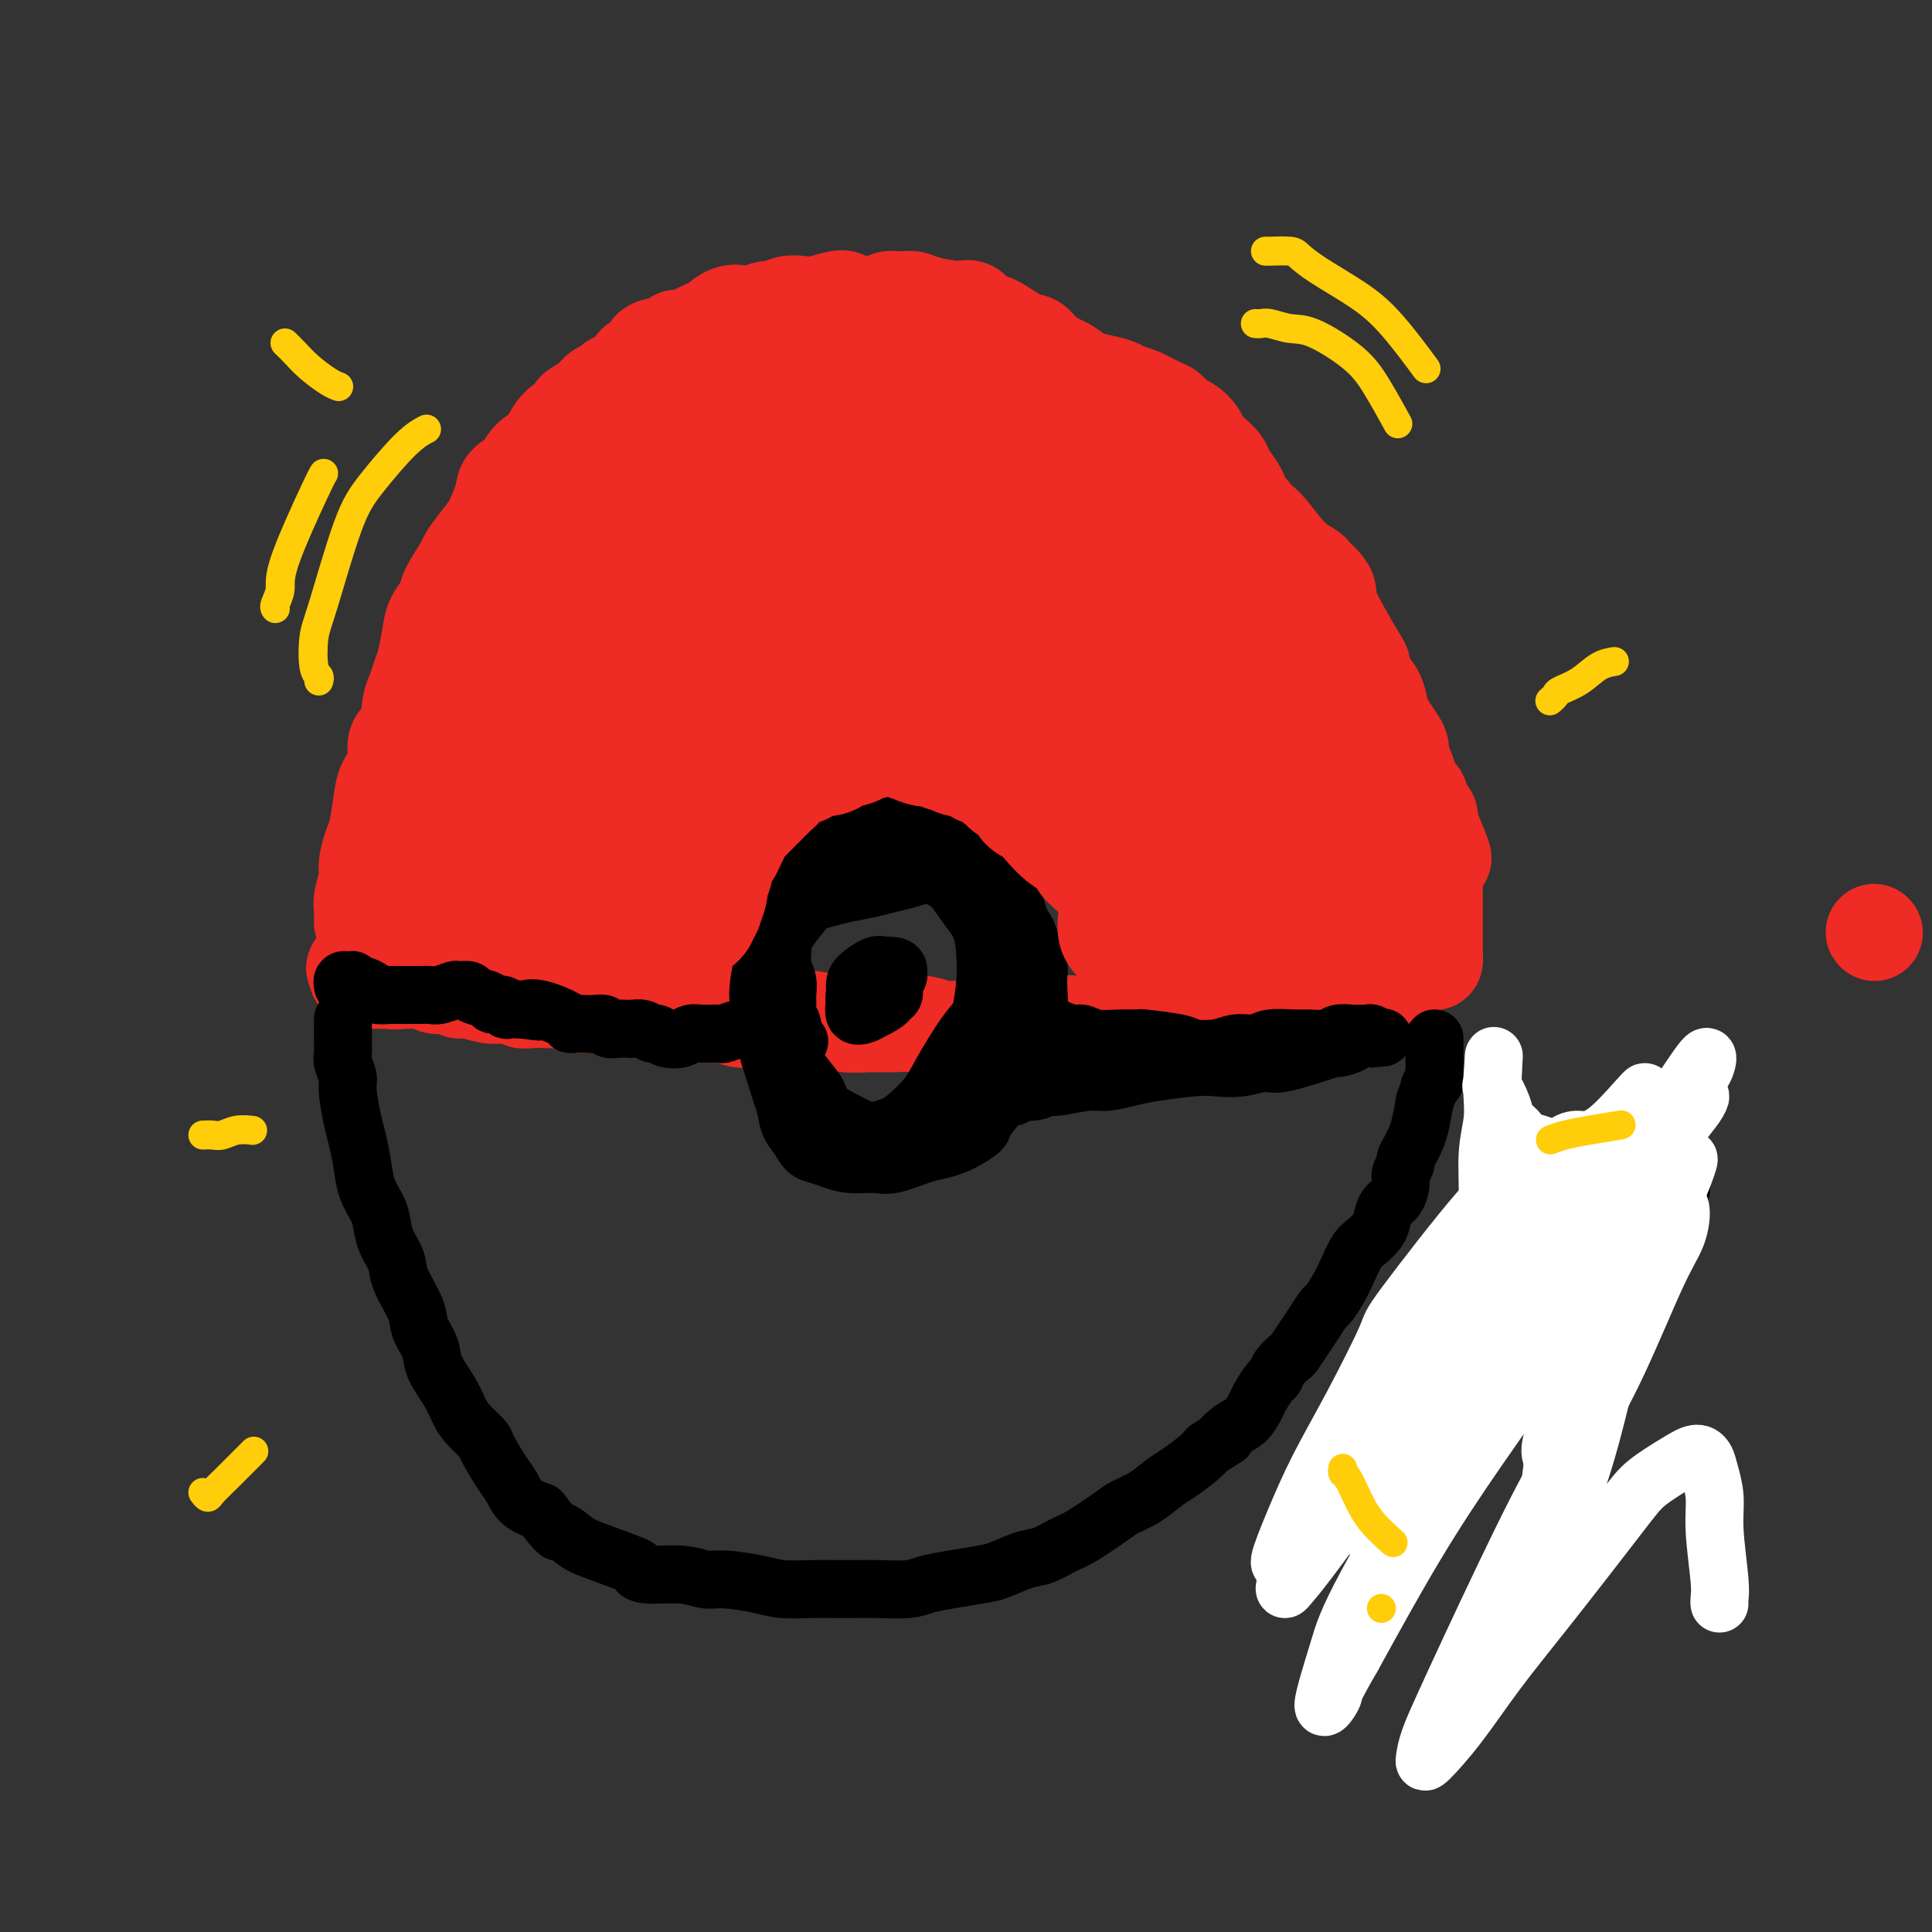 <svg viewBox='0 0 400 400' version='1.1' xmlns='http://www.w3.org/2000/svg' xmlns:xlink='http://www.w3.org/1999/xlink'><rect x="0" y="0" width="400" height="400" fill="#333333" stroke="none"/><g fill='none' stroke='#EE2B24' stroke-width='20' stroke-linecap='round' stroke-linejoin='round'><path d='M388,193c0.000,0.000 0.100,0.100 0.1,0.1'/><path d='M75,191c-0.009,-0.765 -0.017,-1.529 0,-2c0.017,-0.471 0.060,-0.647 0,-1c-0.060,-0.353 -0.223,-0.881 0,-2c0.223,-1.119 0.834,-2.827 1,-4c0.166,-1.173 -0.112,-1.811 0,-3c0.112,-1.189 0.612,-2.929 1,-4c0.388,-1.071 0.662,-1.473 1,-3c0.338,-1.527 0.738,-4.178 1,-6c0.262,-1.822 0.385,-2.816 1,-4c0.615,-1.184 1.723,-2.557 2,-4c0.277,-1.443 -0.277,-2.956 0,-4c0.277,-1.044 1.383,-1.618 2,-3c0.617,-1.382 0.743,-3.573 1,-5c0.257,-1.427 0.645,-2.090 1,-3c0.355,-0.910 0.677,-2.068 1,-3c0.323,-0.932 0.648,-1.640 1,-3c0.352,-1.360 0.732,-3.373 1,-5c0.268,-1.627 0.423,-2.867 1,-4c0.577,-1.133 1.576,-2.159 2,-3c0.424,-0.841 0.273,-1.496 1,-3c0.727,-1.504 2.332,-3.855 3,-5c0.668,-1.145 0.401,-1.083 1,-2c0.599,-0.917 2.066,-2.812 3,-4c0.934,-1.188 1.334,-1.669 2,-3c0.666,-1.331 1.596,-3.512 2,-5c0.404,-1.488 0.282,-2.283 1,-3c0.718,-0.717 2.275,-1.357 3,-2c0.725,-0.643 0.618,-1.288 1,-2c0.382,-0.712 1.252,-1.489 2,-2c0.748,-0.511 1.374,-0.755 2,-1'/><path d='M113,93c1.395,-1.384 0.881,-1.343 1,-2c0.119,-0.657 0.871,-2.011 2,-3c1.129,-0.989 2.635,-1.613 3,-2c0.365,-0.387 -0.411,-0.538 0,-1c0.411,-0.462 2.011,-1.236 3,-2c0.989,-0.764 1.368,-1.518 2,-2c0.632,-0.482 1.516,-0.693 2,-1c0.484,-0.307 0.568,-0.711 1,-1c0.432,-0.289 1.212,-0.462 2,-1c0.788,-0.538 1.585,-1.439 2,-2c0.415,-0.561 0.449,-0.781 1,-1c0.551,-0.219 1.618,-0.436 2,-1c0.382,-0.564 0.080,-1.475 1,-2c0.920,-0.525 3.062,-0.666 4,-1c0.938,-0.334 0.673,-0.862 1,-1c0.327,-0.138 1.245,0.113 2,0c0.755,-0.113 1.347,-0.591 2,-1c0.653,-0.409 1.367,-0.750 2,-1c0.633,-0.250 1.184,-0.411 2,-1c0.816,-0.589 1.895,-1.607 3,-2c1.105,-0.393 2.234,-0.162 3,0c0.766,0.162 1.167,0.253 2,0c0.833,-0.253 2.098,-0.852 3,-1c0.902,-0.148 1.442,0.153 2,0c0.558,-0.153 1.133,-0.760 2,-1c0.867,-0.240 2.027,-0.113 3,0c0.973,0.113 1.758,0.213 3,0c1.242,-0.213 2.941,-0.737 4,-1c1.059,-0.263 1.477,-0.263 2,0c0.523,0.263 1.149,0.789 2,1c0.851,0.211 1.925,0.105 3,0'/><path d='M180,63c5.236,-0.539 3.826,-0.886 4,-1c0.174,-0.114 1.934,0.006 3,0c1.066,-0.006 1.440,-0.138 2,0c0.560,0.138 1.306,0.546 3,1c1.694,0.454 4.337,0.956 6,1c1.663,0.044 2.347,-0.368 3,0c0.653,0.368 1.276,1.516 2,2c0.724,0.484 1.549,0.305 3,1c1.451,0.695 3.529,2.265 5,3c1.471,0.735 2.337,0.634 3,1c0.663,0.366 1.124,1.197 2,2c0.876,0.803 2.168,1.577 3,2c0.832,0.423 1.205,0.495 2,1c0.795,0.505 2.010,1.444 3,2c0.990,0.556 1.753,0.730 3,1c1.247,0.270 2.977,0.634 4,1c1.023,0.366 1.338,0.732 2,1c0.662,0.268 1.672,0.438 3,1c1.328,0.562 2.976,1.515 4,2c1.024,0.485 1.425,0.500 2,1c0.575,0.500 1.322,1.485 2,2c0.678,0.515 1.285,0.561 2,1c0.715,0.439 1.539,1.271 2,2c0.461,0.729 0.561,1.354 1,2c0.439,0.646 1.217,1.314 2,2c0.783,0.686 1.572,1.392 2,2c0.428,0.608 0.496,1.119 1,2c0.504,0.881 1.444,2.133 2,3c0.556,0.867 0.727,1.349 1,2c0.273,0.651 0.650,1.472 1,2c0.350,0.528 0.675,0.764 1,1'/><path d='M259,106c3.109,3.881 1.381,2.583 1,2c-0.381,-0.583 0.584,-0.452 2,1c1.416,1.452 3.284,4.223 5,6c1.716,1.777 3.282,2.559 4,3c0.718,0.441 0.589,0.539 1,1c0.411,0.461 1.364,1.284 2,2c0.636,0.716 0.957,1.326 1,2c0.043,0.674 -0.192,1.414 1,4c1.192,2.586 3.811,7.018 5,9c1.189,1.982 0.948,1.513 1,2c0.052,0.487 0.399,1.930 1,3c0.601,1.070 1.457,1.767 2,3c0.543,1.233 0.772,3.002 1,4c0.228,0.998 0.456,1.225 1,2c0.544,0.775 1.403,2.098 2,3c0.597,0.902 0.933,1.383 1,2c0.067,0.617 -0.136,1.369 0,2c0.136,0.631 0.610,1.143 1,2c0.390,0.857 0.696,2.061 1,3c0.304,0.939 0.607,1.613 1,2c0.393,0.387 0.875,0.488 1,1c0.125,0.512 -0.107,1.436 0,2c0.107,0.564 0.555,0.770 1,1c0.445,0.230 0.889,0.485 1,1c0.111,0.515 -0.111,1.290 0,2c0.111,0.710 0.556,1.355 1,2'/><path d='M297,173c3.558,8.385 0.953,3.346 0,2c-0.953,-1.346 -0.255,1.000 0,2c0.255,1.000 0.068,0.653 0,1c-0.068,0.347 -0.018,1.388 0,2c0.018,0.612 0.005,0.794 0,1c-0.005,0.206 -0.001,0.436 0,1c0.001,0.564 0.000,1.460 0,2c-0.000,0.540 -0.000,0.722 0,1c0.000,0.278 0.000,0.652 0,1c-0.000,0.348 -0.000,0.671 0,1c0.000,0.329 0.000,0.665 0,1c-0.000,0.335 -0.000,0.671 0,1c0.000,0.329 0.000,0.652 0,1c-0.000,0.348 -0.000,0.723 0,1c0.000,0.277 0.000,0.457 0,1c-0.000,0.543 -0.000,1.450 0,2c0.000,0.550 0.001,0.744 0,1c-0.001,0.256 -0.002,0.576 0,1c0.002,0.424 0.008,0.954 0,1c-0.008,0.046 -0.032,-0.391 0,0c0.032,0.391 0.118,1.610 0,2c-0.118,0.390 -0.441,-0.049 -1,0c-0.559,0.049 -1.353,0.587 -2,1c-0.647,0.413 -1.145,0.702 -2,1c-0.855,0.298 -2.067,0.605 -3,1c-0.933,0.395 -1.587,0.879 -3,1c-1.413,0.121 -3.586,-0.122 -5,0c-1.414,0.122 -2.070,0.610 -3,1c-0.930,0.390 -2.135,0.682 -4,1c-1.865,0.318 -4.390,0.662 -6,1c-1.610,0.338 -2.305,0.669 -3,1'/><path d='M265,207c-5.756,1.504 -4.144,0.263 -4,0c0.144,-0.263 -1.178,0.450 -3,1c-1.822,0.550 -4.145,0.936 -5,1c-0.855,0.064 -0.243,-0.193 -1,0c-0.757,0.193 -2.882,0.835 -4,1c-1.118,0.165 -1.228,-0.148 -2,0c-0.772,0.148 -2.205,0.758 -3,1c-0.795,0.242 -0.953,0.117 -2,0c-1.047,-0.117 -2.983,-0.227 -4,0c-1.017,0.227 -1.114,0.792 -2,1c-0.886,0.208 -2.560,0.060 -4,0c-1.440,-0.060 -2.647,-0.030 -4,0c-1.353,0.030 -2.851,0.061 -4,0c-1.149,-0.061 -1.948,-0.213 -3,0c-1.052,0.213 -2.357,0.790 -4,1c-1.643,0.210 -3.623,0.052 -5,0c-1.377,-0.052 -2.149,0.000 -4,0c-1.851,-0.000 -4.781,-0.053 -7,0c-2.219,0.053 -3.728,0.211 -5,0c-1.272,-0.211 -2.309,-0.792 -4,-1c-1.691,-0.208 -4.038,-0.041 -6,0c-1.962,0.041 -3.540,-0.042 -5,0c-1.460,0.042 -2.803,0.208 -5,0c-2.197,-0.208 -5.249,-0.792 -7,-1c-1.751,-0.208 -2.202,-0.042 -4,0c-1.798,0.042 -4.942,-0.041 -7,0c-2.058,0.041 -3.029,0.207 -4,0c-0.971,-0.207 -1.941,-0.788 -3,-1c-1.059,-0.212 -2.208,-0.057 -3,0c-0.792,0.057 -1.226,0.016 -2,0c-0.774,-0.016 -1.887,-0.008 -3,0'/><path d='M142,210c-12.265,-0.686 -5.927,-0.902 -4,-1c1.927,-0.098 -0.558,-0.079 -2,0c-1.442,0.079 -1.842,0.217 -2,0c-0.158,-0.217 -0.074,-0.790 -1,-1c-0.926,-0.210 -2.864,-0.056 -4,0c-1.136,0.056 -1.472,0.016 -2,0c-0.528,-0.016 -1.247,-0.008 -2,0c-0.753,0.008 -1.539,0.016 -2,0c-0.461,-0.016 -0.598,-0.057 -1,0c-0.402,0.057 -1.070,0.211 -2,0c-0.930,-0.211 -2.123,-0.788 -3,-1c-0.877,-0.212 -1.438,-0.061 -2,0c-0.562,0.061 -1.127,0.030 -2,0c-0.873,-0.030 -2.056,-0.060 -3,0c-0.944,0.060 -1.650,0.208 -2,0c-0.350,-0.208 -0.345,-0.773 -1,-1c-0.655,-0.227 -1.969,-0.117 -3,0c-1.031,0.117 -1.780,0.241 -3,0c-1.220,-0.241 -2.912,-0.848 -4,-1c-1.088,-0.152 -1.573,0.152 -2,0c-0.427,-0.152 -0.796,-0.759 -1,-1c-0.204,-0.241 -0.244,-0.117 -1,0c-0.756,0.117 -2.230,0.228 -3,0c-0.770,-0.228 -0.836,-0.793 -1,-1c-0.164,-0.207 -0.425,-0.055 -1,0c-0.575,0.055 -1.463,0.015 -2,0c-0.537,-0.015 -0.721,-0.004 -1,0c-0.279,0.004 -0.652,0.001 -1,0c-0.348,-0.001 -0.671,-0.000 -1,0c-0.329,0.000 -0.666,0.000 -1,0c-0.334,-0.000 -0.667,-0.000 -1,0'/><path d='M81,203c-9.373,-1.083 -2.305,-0.290 0,0c2.305,0.290 -0.153,0.078 -1,0c-0.847,-0.078 -0.082,-0.021 0,0c0.082,0.021 -0.518,0.006 -1,0c-0.482,-0.006 -0.846,-0.001 -1,0c-0.154,0.001 -0.098,0.000 0,0c0.098,-0.000 0.238,0.001 0,0c-0.238,-0.001 -0.852,-0.004 -1,0c-0.148,0.004 0.172,0.015 0,0c-0.172,-0.015 -0.834,-0.057 -1,0c-0.166,0.057 0.166,0.211 0,0c-0.166,-0.211 -0.829,-0.788 -1,-1c-0.171,-0.212 0.150,-0.061 0,0c-0.150,0.061 -0.772,0.030 -1,0c-0.228,-0.030 -0.061,-0.060 0,0c0.061,0.060 0.016,0.208 0,0c-0.016,-0.208 -0.005,-0.774 0,-1c0.005,-0.226 0.002,-0.113 0,0'/><path d='M74,201c-1.143,-0.536 -0.500,-0.875 0,-1c0.500,-0.125 0.857,-0.036 1,0c0.143,0.036 0.071,0.018 0,0'/></g>
<g fill='none' stroke='#000000' stroke-width='12' stroke-linecap='round' stroke-linejoin='round'><path d='M71,211c-0.001,0.243 -0.001,0.487 0,1c0.001,0.513 0.004,1.296 0,2c-0.004,0.704 -0.016,1.329 0,2c0.016,0.671 0.060,1.387 0,2c-0.060,0.613 -0.223,1.124 0,2c0.223,0.876 0.834,2.116 1,3c0.166,0.884 -0.111,1.411 0,3c0.111,1.589 0.611,4.239 1,6c0.389,1.761 0.668,2.634 1,4c0.332,1.366 0.718,3.225 1,5c0.282,1.775 0.461,3.465 1,5c0.539,1.535 1.438,2.915 2,4c0.562,1.085 0.788,1.876 1,3c0.212,1.124 0.409,2.582 1,4c0.591,1.418 1.577,2.795 2,4c0.423,1.205 0.282,2.239 1,4c0.718,1.761 2.293,4.249 3,6c0.707,1.751 0.546,2.765 1,4c0.454,1.235 1.524,2.689 2,4c0.476,1.311 0.359,2.477 1,4c0.641,1.523 2.040,3.402 3,5c0.960,1.598 1.482,2.914 2,4c0.518,1.086 1.031,1.942 2,3c0.969,1.058 2.394,2.317 3,3c0.606,0.683 0.395,0.788 1,2c0.605,1.212 2.028,3.531 3,5c0.972,1.469 1.492,2.088 2,3c0.508,0.912 1.002,2.118 2,3c0.998,0.882 2.499,1.441 4,2'/><path d='M112,313c4.159,5.446 3.555,4.061 4,4c0.445,-0.061 1.939,1.203 3,2c1.061,0.797 1.690,1.127 4,2c2.310,0.873 6.302,2.291 8,3c1.698,0.709 1.101,0.711 1,1c-0.101,0.289 0.293,0.865 2,1c1.707,0.135 4.727,-0.170 7,0c2.273,0.170 3.801,0.816 5,1c1.199,0.184 2.071,-0.094 4,0c1.929,0.094 4.917,0.561 7,1c2.083,0.439 3.262,0.849 5,1c1.738,0.151 4.037,0.041 6,0c1.963,-0.041 3.591,-0.014 5,0c1.409,0.014 2.597,0.015 4,0c1.403,-0.015 3.019,-0.046 5,0c1.981,0.046 4.328,0.168 6,0c1.672,-0.168 2.670,-0.626 4,-1c1.330,-0.374 2.991,-0.662 5,-1c2.009,-0.338 4.365,-0.724 6,-1c1.635,-0.276 2.549,-0.442 4,-1c1.451,-0.558 3.439,-1.508 5,-2c1.561,-0.492 2.696,-0.527 4,-1c1.304,-0.473 2.778,-1.386 4,-2c1.222,-0.614 2.193,-0.931 4,-2c1.807,-1.069 4.450,-2.890 6,-4c1.550,-1.110 2.008,-1.508 3,-2c0.992,-0.492 2.517,-1.076 4,-2c1.483,-0.924 2.923,-2.186 4,-3c1.077,-0.814 1.790,-1.181 3,-2c1.210,-0.819 2.917,-2.091 4,-3c1.083,-0.909 1.541,-1.454 2,-2'/><path d='M250,300c5.859,-3.756 3.505,-2.146 3,-2c-0.505,0.146 0.838,-1.173 2,-2c1.162,-0.827 2.143,-1.162 3,-2c0.857,-0.838 1.591,-2.178 2,-3c0.409,-0.822 0.495,-1.128 1,-2c0.505,-0.872 1.430,-2.312 2,-3c0.570,-0.688 0.786,-0.624 1,-1c0.214,-0.376 0.427,-1.191 1,-2c0.573,-0.809 1.505,-1.611 2,-2c0.495,-0.389 0.551,-0.365 1,-1c0.449,-0.635 1.289,-1.930 2,-3c0.711,-1.070 1.293,-1.916 2,-3c0.707,-1.084 1.540,-2.405 2,-3c0.460,-0.595 0.546,-0.463 1,-1c0.454,-0.537 1.277,-1.744 2,-3c0.723,-1.256 1.346,-2.562 2,-4c0.654,-1.438 1.340,-3.008 2,-4c0.660,-0.992 1.294,-1.405 2,-2c0.706,-0.595 1.486,-1.370 2,-2c0.514,-0.630 0.764,-1.113 1,-2c0.236,-0.887 0.460,-2.178 1,-3c0.540,-0.822 1.398,-1.175 2,-2c0.602,-0.825 0.949,-2.122 1,-3c0.051,-0.878 -0.194,-1.337 0,-2c0.194,-0.663 0.825,-1.530 1,-2c0.175,-0.470 -0.108,-0.543 0,-1c0.108,-0.457 0.606,-1.298 1,-2c0.394,-0.702 0.683,-1.266 1,-2c0.317,-0.734 0.662,-1.638 1,-3c0.338,-1.362 0.669,-3.181 1,-5'/><path d='M295,228c1.769,-4.853 1.192,-3.484 1,-3c-0.192,0.484 0.001,0.085 0,0c-0.001,-0.085 -0.196,0.146 0,0c0.196,-0.146 0.785,-0.669 1,-1c0.215,-0.331 0.058,-0.471 0,-1c-0.058,-0.529 -0.015,-1.447 0,-2c0.015,-0.553 0.004,-0.739 0,-1c-0.004,-0.261 -0.001,-0.596 0,-1c0.001,-0.404 0.000,-0.878 0,-1c-0.000,-0.122 -0.000,0.107 0,0c0.000,-0.107 0.000,-0.551 0,-1c-0.000,-0.449 -0.000,-0.904 0,-1c0.000,-0.096 0.000,0.166 0,0c-0.000,-0.166 -0.000,-0.762 0,-1c0.000,-0.238 0.000,-0.119 0,0'/><path d='M164,215c-0.031,-0.244 -0.061,-0.487 0,-1c0.061,-0.513 0.214,-1.295 0,-2c-0.214,-0.705 -0.793,-1.332 -1,-2c-0.207,-0.668 -0.041,-1.377 0,-2c0.041,-0.623 -0.042,-1.160 0,-2c0.042,-0.840 0.211,-1.982 0,-3c-0.211,-1.018 -0.800,-1.910 -1,-3c-0.200,-1.090 -0.010,-2.376 0,-4c0.010,-1.624 -0.159,-3.586 0,-5c0.159,-1.414 0.647,-2.279 1,-3c0.353,-0.721 0.570,-1.296 1,-2c0.430,-0.704 1.074,-1.537 2,-3c0.926,-1.463 2.133,-3.557 3,-5c0.867,-1.443 1.394,-2.237 2,-3c0.606,-0.763 1.293,-1.497 2,-2c0.707,-0.503 1.436,-0.776 2,-1c0.564,-0.224 0.965,-0.400 2,-1c1.035,-0.600 2.704,-1.625 4,-2c1.296,-0.375 2.220,-0.101 3,0c0.780,0.101 1.415,0.030 2,0c0.585,-0.030 1.119,-0.020 2,0c0.881,0.020 2.109,0.051 3,0c0.891,-0.051 1.446,-0.184 2,0c0.554,0.184 1.107,0.685 2,1c0.893,0.315 2.127,0.444 3,1c0.873,0.556 1.386,1.538 2,2c0.614,0.462 1.330,0.402 2,1c0.670,0.598 1.296,1.853 2,3c0.704,1.147 1.487,2.185 2,3c0.513,0.815 0.757,1.408 1,2'/><path d='M207,182c2.262,2.456 1.915,2.595 2,3c0.085,0.405 0.600,1.074 1,2c0.400,0.926 0.685,2.107 1,3c0.315,0.893 0.659,1.499 1,2c0.341,0.501 0.680,0.898 1,2c0.320,1.102 0.623,2.907 1,4c0.377,1.093 0.829,1.472 1,2c0.171,0.528 0.060,1.206 0,2c-0.060,0.794 -0.068,1.706 0,3c0.068,1.294 0.211,2.970 0,4c-0.211,1.030 -0.777,1.415 -1,2c-0.223,0.585 -0.104,1.371 0,2c0.104,0.629 0.192,1.099 0,2c-0.192,0.901 -0.665,2.231 -1,3c-0.335,0.769 -0.532,0.976 -1,2c-0.468,1.024 -1.209,2.865 -2,4c-0.791,1.135 -1.633,1.565 -2,2c-0.367,0.435 -0.257,0.876 -1,2c-0.743,1.124 -2.337,2.931 -3,4c-0.663,1.069 -0.394,1.398 -1,2c-0.606,0.602 -2.087,1.475 -3,2c-0.913,0.525 -1.257,0.701 -2,1c-0.743,0.299 -1.885,0.722 -3,1c-1.115,0.278 -2.202,0.411 -4,1c-1.798,0.589 -4.306,1.633 -6,2c-1.694,0.367 -2.575,0.058 -4,0c-1.425,-0.058 -3.393,0.133 -5,0c-1.607,-0.133 -2.853,-0.592 -4,-1c-1.147,-0.408 -2.193,-0.764 -3,-1c-0.807,-0.236 -1.373,-0.353 -2,-1c-0.627,-0.647 -1.313,-1.823 -2,-3'/><path d='M165,235c-1.509,-1.536 -1.780,-2.876 -2,-4c-0.220,-1.124 -0.388,-2.033 -1,-4c-0.612,-1.967 -1.666,-4.993 -2,-7c-0.334,-2.007 0.053,-2.995 0,-4c-0.053,-1.005 -0.547,-2.025 -1,-4c-0.453,-1.975 -0.864,-4.903 -1,-7c-0.136,-2.097 0.003,-3.364 0,-5c-0.003,-1.636 -0.147,-3.643 0,-5c0.147,-1.357 0.585,-2.065 1,-3c0.415,-0.935 0.807,-2.095 1,-3c0.193,-0.905 0.187,-1.553 1,-3c0.813,-1.447 2.445,-3.693 4,-5c1.555,-1.307 3.034,-1.673 4,-2c0.966,-0.327 1.419,-0.613 2,-1c0.581,-0.387 1.292,-0.873 2,-1c0.708,-0.127 1.415,0.106 2,0c0.585,-0.106 1.050,-0.549 2,-1c0.950,-0.451 2.387,-0.909 3,-1c0.613,-0.091 0.403,0.186 1,0c0.597,-0.186 2.002,-0.834 3,-1c0.998,-0.166 1.590,0.152 2,0c0.410,-0.152 0.638,-0.773 1,-1c0.362,-0.227 0.860,-0.061 1,0c0.140,0.061 -0.077,0.018 0,0c0.077,-0.018 0.446,-0.012 0,0c-0.446,0.012 -1.709,0.029 -3,0c-1.291,-0.029 -2.611,-0.104 -4,0c-1.389,0.104 -2.846,0.389 -4,1c-1.154,0.611 -2.003,1.549 -4,3c-1.997,1.451 -5.142,3.415 -7,5c-1.858,1.585 -2.429,2.793 -3,4'/><path d='M163,186c-2.533,2.811 -1.864,3.839 -2,5c-0.136,1.161 -1.075,2.455 -2,5c-0.925,2.545 -1.835,6.339 -2,9c-0.165,2.661 0.416,4.187 1,6c0.584,1.813 1.170,3.914 2,6c0.830,2.086 1.905,4.157 3,6c1.095,1.843 2.211,3.457 4,5c1.789,1.543 4.253,3.016 6,4c1.747,0.984 2.778,1.481 4,2c1.222,0.519 2.637,1.061 5,1c2.363,-0.061 5.675,-0.726 8,-1c2.325,-0.274 3.663,-0.155 5,-1c1.337,-0.845 2.674,-2.652 4,-4c1.326,-1.348 2.640,-2.238 4,-4c1.360,-1.762 2.766,-4.396 4,-6c1.234,-1.604 2.297,-2.178 3,-5c0.703,-2.822 1.046,-7.890 1,-11c-0.046,-3.110 -0.479,-4.260 -1,-6c-0.521,-1.740 -1.128,-4.071 -2,-6c-0.872,-1.929 -2.007,-3.456 -4,-5c-1.993,-1.544 -4.842,-3.104 -7,-4c-2.158,-0.896 -3.623,-1.127 -5,-1c-1.377,0.127 -2.665,0.611 -4,1c-1.335,0.389 -2.718,0.681 -4,1c-1.282,0.319 -2.464,0.664 -4,1c-1.536,0.336 -3.427,0.663 -5,1c-1.573,0.337 -2.828,0.684 -4,1c-1.172,0.316 -2.263,0.600 -3,1c-0.737,0.400 -1.122,0.915 -2,2c-0.878,1.085 -2.251,2.738 -3,4c-0.749,1.262 -0.875,2.131 -1,3'/><path d='M162,196c-1.162,2.044 -1.067,2.655 -1,4c0.067,1.345 0.108,3.424 0,5c-0.108,1.576 -0.363,2.647 0,5c0.363,2.353 1.343,5.986 3,9c1.657,3.014 3.990,5.407 5,7c1.010,1.593 0.697,2.386 1,3c0.303,0.614 1.224,1.050 3,2c1.776,0.950 4.408,2.414 6,3c1.592,0.586 2.143,0.293 3,0c0.857,-0.293 2.021,-0.585 3,-1c0.979,-0.415 1.772,-0.952 3,-2c1.228,-1.048 2.892,-2.605 4,-4c1.108,-1.395 1.660,-2.627 3,-5c1.340,-2.373 3.467,-5.888 5,-8c1.533,-2.112 2.472,-2.823 3,-4c0.528,-1.177 0.645,-2.822 1,-5c0.355,-2.178 0.948,-4.891 1,-7c0.052,-2.109 -0.437,-3.614 -1,-5c-0.563,-1.386 -1.200,-2.652 -2,-4c-0.800,-1.348 -1.764,-2.779 -3,-4c-1.236,-1.221 -2.743,-2.234 -4,-3c-1.257,-0.766 -2.263,-1.286 -4,-2c-1.737,-0.714 -4.207,-1.622 -6,-2c-1.793,-0.378 -2.911,-0.228 -4,0c-1.089,0.228 -2.150,0.532 -4,1c-1.850,0.468 -4.488,1.099 -6,2c-1.512,0.901 -1.897,2.070 -3,3c-1.103,0.930 -2.925,1.620 -4,3c-1.075,1.380 -1.405,3.448 -2,5c-0.595,1.552 -1.456,2.586 -2,4c-0.544,1.414 -0.772,3.207 -1,5'/><path d='M159,201c-0.953,3.829 -0.836,6.402 -1,8c-0.164,1.598 -0.610,2.223 0,5c0.610,2.777 2.276,7.707 3,10c0.724,2.293 0.507,1.949 1,3c0.493,1.051 1.696,3.497 3,5c1.304,1.503 2.707,2.063 4,3c1.293,0.937 2.475,2.252 4,3c1.525,0.748 3.394,0.928 5,1c1.606,0.072 2.947,0.036 5,-1c2.053,-1.036 4.816,-3.071 6,-4c1.184,-0.929 0.790,-0.751 2,-2c1.210,-1.249 4.023,-3.924 6,-7c1.977,-3.076 3.117,-6.552 4,-9c0.883,-2.448 1.509,-3.868 2,-6c0.491,-2.132 0.849,-4.975 1,-7c0.151,-2.025 0.096,-3.233 0,-5c-0.096,-1.767 -0.234,-4.095 -1,-6c-0.766,-1.905 -2.162,-3.387 -4,-6c-1.838,-2.613 -4.120,-6.357 -6,-8c-1.880,-1.643 -3.360,-1.185 -5,-1c-1.640,0.185 -3.440,0.096 -5,0c-1.560,-0.096 -2.879,-0.199 -5,1c-2.121,1.199 -5.045,3.701 -7,5c-1.955,1.299 -2.940,1.394 -4,2c-1.060,0.606 -2.194,1.722 -3,3c-0.806,1.278 -1.282,2.716 -2,4c-0.718,1.284 -1.676,2.413 -2,4c-0.324,1.587 -0.015,3.632 0,6c0.015,2.368 -0.265,5.061 0,7c0.265,1.939 1.076,3.126 2,4c0.924,0.874 1.962,1.437 3,2'/><path d='M165,215c0.833,1.000 0.417,0.500 0,0'/><path d='M184,203c-0.310,-0.089 -0.619,-0.178 -1,0c-0.381,0.178 -0.832,0.623 -1,1c-0.168,0.377 -0.051,0.687 0,1c0.051,0.313 0.037,0.628 0,1c-0.037,0.372 -0.097,0.801 0,1c0.097,0.199 0.349,0.170 1,0c0.651,-0.170 1.699,-0.480 2,-1c0.301,-0.520 -0.145,-1.251 0,-2c0.145,-0.749 0.880,-1.515 1,-2c0.120,-0.485 -0.374,-0.689 -1,-1c-0.626,-0.311 -1.383,-0.730 -2,-1c-0.617,-0.270 -1.095,-0.391 -2,0c-0.905,0.391 -2.236,1.293 -3,2c-0.764,0.707 -0.960,1.221 -1,2c-0.040,0.779 0.077,1.825 0,3c-0.077,1.175 -0.347,2.478 0,3c0.347,0.522 1.313,0.263 2,0c0.687,-0.263 1.096,-0.529 2,-1c0.904,-0.471 2.304,-1.146 3,-2c0.696,-0.854 0.688,-1.888 1,-3c0.312,-1.112 0.942,-2.302 1,-3c0.058,-0.698 -0.457,-0.902 -1,-1c-0.543,-0.098 -1.113,-0.089 -2,0c-0.887,0.089 -2.092,0.259 -3,1c-0.908,0.741 -1.520,2.055 -2,3c-0.480,0.945 -0.830,1.521 -1,2c-0.170,0.479 -0.161,0.860 0,1c0.161,0.140 0.475,0.040 1,0c0.525,-0.040 1.263,-0.020 2,0'/><path d='M180,207c0.689,0.000 0.911,0.000 1,0c0.089,0.000 0.044,0.000 0,0'/><path d='M280,294c0.364,0.292 0.727,0.584 1,1c0.273,0.416 0.455,0.957 1,2c0.545,1.043 1.452,2.589 2,4c0.548,1.411 0.735,2.686 1,4c0.265,1.314 0.607,2.668 1,4c0.393,1.332 0.837,2.641 1,4c0.163,1.359 0.044,2.766 0,4c-0.044,1.234 -0.012,2.294 0,4c0.012,1.706 0.003,4.059 0,5c-0.003,0.941 -0.002,0.471 0,0'/><path d='M302,264c0.303,0.454 0.606,0.907 1,1c0.394,0.093 0.878,-0.175 1,0c0.122,0.175 -0.120,0.794 0,1c0.120,0.206 0.601,-0.002 1,0c0.399,0.002 0.716,0.215 1,1c0.284,0.785 0.536,2.142 1,3c0.464,0.858 1.139,1.216 2,2c0.861,0.784 1.907,1.995 3,3c1.093,1.005 2.232,1.803 3,3c0.768,1.197 1.166,2.794 2,4c0.834,1.206 2.104,2.022 3,4c0.896,1.978 1.417,5.118 2,7c0.583,1.882 1.228,2.504 2,4c0.772,1.496 1.669,3.864 2,5c0.331,1.136 0.094,1.039 0,1c-0.094,-0.039 -0.047,-0.019 0,0'/><path d='M317,241c-0.041,-0.122 -0.082,-0.243 1,0c1.082,0.243 3.288,0.852 4,1c0.712,0.148 -0.068,-0.163 2,0c2.068,0.163 6.985,0.801 10,1c3.015,0.199 4.128,-0.039 6,0c1.872,0.039 4.504,0.357 6,1c1.496,0.643 1.856,1.612 2,2c0.144,0.388 0.072,0.194 0,0'/></g>
<g fill='none' stroke='#FFFFFF' stroke-width='12' stroke-linecap='round' stroke-linejoin='round'><path d='M356,332c-0.032,-0.226 -0.064,-0.451 0,-1c0.064,-0.549 0.225,-1.421 0,-4c-0.225,-2.579 -0.836,-6.864 -1,-10c-0.164,-3.136 0.118,-5.123 0,-7c-0.118,-1.877 -0.636,-3.643 -1,-5c-0.364,-1.357 -0.574,-2.303 -1,-3c-0.426,-0.697 -1.068,-1.143 -2,-1c-0.932,0.143 -2.154,0.876 -4,2c-1.846,1.124 -4.315,2.640 -6,4c-1.685,1.360 -2.585,2.565 -6,7c-3.415,4.435 -9.346,12.101 -14,18c-4.654,5.899 -8.030,10.030 -11,14c-2.970,3.970 -5.534,7.780 -8,11c-2.466,3.220 -4.835,5.850 -6,7c-1.165,1.150 -1.126,0.819 -1,0c0.126,-0.819 0.337,-2.127 1,-4c0.663,-1.873 1.776,-4.310 3,-7c1.224,-2.690 2.557,-5.632 6,-13c3.443,-7.368 8.996,-19.162 13,-27c4.004,-7.838 6.461,-11.721 9,-16c2.539,-4.279 5.162,-8.954 8,-15c2.838,-6.046 5.893,-13.464 8,-18c2.107,-4.536 3.268,-6.192 4,-8c0.732,-1.808 1.035,-3.768 1,-5c-0.035,-1.232 -0.408,-1.735 -1,-2c-0.592,-0.265 -1.401,-0.292 -4,2c-2.599,2.292 -6.986,6.901 -11,12c-4.014,5.099 -7.653,10.686 -12,17c-4.347,6.314 -9.401,13.354 -14,20c-4.599,6.646 -8.743,12.899 -13,20c-4.257,7.101 -8.629,15.051 -13,23'/><path d='M280,343c-4.767,8.194 -3.683,7.178 -4,8c-0.317,0.822 -2.035,3.481 -2,2c0.035,-1.481 1.822,-7.103 3,-11c1.178,-3.897 1.746,-6.071 6,-14c4.254,-7.929 12.192,-21.615 18,-31c5.808,-9.385 9.486,-14.471 13,-20c3.514,-5.529 6.866,-11.501 12,-18c5.134,-6.499 12.051,-13.525 16,-18c3.949,-4.475 4.930,-6.398 6,-8c1.070,-1.602 2.230,-2.881 3,-4c0.770,-1.119 1.148,-2.077 1,-2c-0.148,0.077 -0.824,1.188 -2,2c-1.176,0.812 -2.851,1.326 -7,5c-4.149,3.674 -10.772,10.508 -16,16c-5.228,5.492 -9.061,9.642 -16,18c-6.939,8.358 -16.984,20.923 -23,29c-6.016,8.077 -8.002,11.665 -10,15c-1.998,3.335 -4.007,6.417 -6,9c-1.993,2.583 -3.971,4.668 -5,6c-1.029,1.332 -1.110,1.911 -1,2c0.110,0.089 0.412,-0.312 1,-1c0.588,-0.688 1.461,-1.664 4,-5c2.539,-3.336 6.744,-9.034 10,-14c3.256,-4.966 5.563,-9.202 9,-14c3.437,-4.798 8.002,-10.158 11,-14c2.998,-3.842 4.428,-6.165 5,-7c0.572,-0.835 0.287,-0.183 5,-6c4.713,-5.817 14.423,-18.105 19,-24c4.577,-5.895 4.022,-5.399 4,-6c-0.022,-0.601 0.489,-2.301 1,-4'/><path d='M335,234c10.708,-14.751 3.478,-5.129 -1,-1c-4.478,4.129 -6.203,2.764 -8,3c-1.797,0.236 -3.667,2.074 -6,4c-2.333,1.926 -5.129,3.942 -7,5c-1.871,1.058 -2.817,1.160 -7,6c-4.183,4.840 -11.602,14.419 -15,19c-3.398,4.581 -2.775,4.164 -4,7c-1.225,2.836 -4.297,8.925 -7,14c-2.703,5.075 -5.038,9.136 -7,13c-1.962,3.864 -3.550,7.531 -5,11c-1.450,3.469 -2.760,6.740 -3,8c-0.240,1.260 0.592,0.508 1,0c0.408,-0.508 0.392,-0.771 2,-3c1.608,-2.229 4.842,-6.423 7,-10c2.158,-3.577 3.242,-6.536 5,-10c1.758,-3.464 4.190,-7.435 7,-12c2.810,-4.565 5.999,-9.726 9,-14c3.001,-4.274 5.813,-7.661 8,-11c2.187,-3.339 3.748,-6.631 6,-10c2.252,-3.369 5.193,-6.814 7,-9c1.807,-2.186 2.479,-3.111 3,-4c0.521,-0.889 0.890,-1.740 1,-2c0.110,-0.260 -0.038,0.072 0,0c0.038,-0.072 0.262,-0.549 -1,1c-1.262,1.549 -4.011,5.123 -6,8c-1.989,2.877 -3.218,5.057 -5,8c-1.782,2.943 -4.118,6.648 -6,10c-1.882,3.352 -3.308,6.352 -6,12c-2.692,5.648 -6.648,13.944 -9,19c-2.352,5.056 -3.101,6.873 -4,9c-0.899,2.127 -1.950,4.563 -3,7'/><path d='M281,312c-3.342,7.367 -0.699,2.283 1,0c1.699,-2.283 2.452,-1.765 3,-2c0.548,-0.235 0.890,-1.223 4,-6c3.110,-4.777 8.988,-13.344 13,-19c4.012,-5.656 6.157,-8.401 9,-12c2.843,-3.599 6.385,-8.051 10,-13c3.615,-4.949 7.305,-10.396 11,-15c3.695,-4.604 7.396,-8.365 9,-10c1.604,-1.635 1.111,-1.144 2,-2c0.889,-0.856 3.159,-3.058 4,-4c0.841,-0.942 0.252,-0.622 0,0c-0.252,0.622 -0.168,1.548 -1,3c-0.832,1.452 -2.578,3.432 -4,6c-1.422,2.568 -2.518,5.724 -4,9c-1.482,3.276 -3.349,6.670 -6,14c-2.651,7.330 -6.084,18.594 -8,27c-1.916,8.406 -2.314,13.955 -3,19c-0.686,5.045 -1.661,9.587 -2,14c-0.339,4.413 -0.041,8.696 0,11c0.041,2.304 -0.175,2.628 0,2c0.175,-0.628 0.742,-2.210 1,-4c0.258,-1.790 0.208,-3.789 1,-7c0.792,-3.211 2.427,-7.635 4,-12c1.573,-4.365 3.086,-8.672 5,-16c1.914,-7.328 4.229,-17.676 6,-24c1.771,-6.324 2.997,-8.623 4,-11c1.003,-2.377 1.784,-4.833 3,-8c1.216,-3.167 2.866,-7.045 4,-9c1.134,-1.955 1.753,-1.987 2,-2c0.247,-0.013 0.124,-0.006 0,0'/><path d='M349,241c1.733,-3.513 -0.435,2.704 -2,6c-1.565,3.296 -2.527,3.672 -5,9c-2.473,5.328 -6.457,15.607 -9,22c-2.543,6.393 -3.643,8.901 -5,12c-1.357,3.099 -2.970,6.790 -4,9c-1.030,2.210 -1.478,2.938 -2,3c-0.522,0.062 -1.117,-0.541 -1,-2c0.117,-1.459 0.946,-3.775 2,-7c1.054,-3.225 2.334,-7.358 4,-12c1.666,-4.642 3.717,-9.794 6,-15c2.283,-5.206 4.798,-10.466 7,-15c2.202,-4.534 4.092,-8.344 6,-13c1.908,-4.656 3.833,-10.160 5,-13c1.167,-2.840 1.575,-3.015 2,-4c0.425,-0.985 0.867,-2.780 0,-2c-0.867,0.780 -3.042,4.134 -5,7c-1.958,2.866 -3.698,5.244 -6,9c-2.302,3.756 -5.166,8.889 -8,14c-2.834,5.111 -5.637,10.201 -8,15c-2.363,4.799 -4.287,9.308 -6,13c-1.713,3.692 -3.216,6.566 -5,9c-1.784,2.434 -3.848,4.428 -5,5c-1.152,0.572 -1.390,-0.279 -2,-1c-0.610,-0.721 -1.590,-1.314 -2,-4c-0.410,-2.686 -0.250,-7.466 0,-12c0.250,-4.534 0.589,-8.821 1,-13c0.411,-4.179 0.895,-8.250 1,-12c0.105,-3.750 -0.168,-7.181 0,-10c0.168,-2.819 0.776,-5.028 1,-7c0.224,-1.972 0.064,-3.706 0,-5c-0.064,-1.294 -0.032,-2.147 0,-3'/><path d='M309,224c0.494,-9.886 0.230,-3.599 0,-1c-0.230,2.599 -0.425,1.512 0,2c0.425,0.488 1.470,2.550 2,4c0.530,1.450 0.547,2.286 1,3c0.453,0.714 1.343,1.304 2,2c0.657,0.696 1.080,1.496 2,2c0.920,0.504 2.337,0.710 3,1c0.663,0.290 0.574,0.664 1,1c0.426,0.336 1.368,0.634 2,1c0.632,0.366 0.953,0.799 1,1c0.047,0.201 -0.181,0.171 0,1c0.181,0.829 0.772,2.517 1,4c0.228,1.483 0.092,2.760 0,4c-0.092,1.240 -0.140,2.442 0,4c0.140,1.558 0.468,3.473 1,6c0.532,2.527 1.266,5.667 2,9c0.734,3.333 1.467,6.859 2,10c0.533,3.141 0.867,5.897 1,7c0.133,1.103 0.067,0.551 0,0'/></g>
<g fill='none' stroke='#FFCD0A' stroke-width='6' stroke-linecap='round' stroke-linejoin='round'><path d='M286,333c0.000,0.000 0.000,0.000 0,0c0.000,0.000 0.000,0.000 0,0'/><path d='M278,304c-0.068,0.399 -0.137,0.797 0,1c0.137,0.203 0.479,0.209 1,1c0.521,0.791 1.222,2.367 2,4c0.778,1.633 1.632,3.324 3,5c1.368,1.676 3.248,3.336 4,4c0.752,0.664 0.376,0.332 0,0'/><path d='M321,145c-0.108,0.093 -0.217,0.186 0,0c0.217,-0.186 0.759,-0.652 1,-1c0.241,-0.348 0.181,-0.577 1,-1c0.819,-0.423 2.519,-1.041 4,-2c1.481,-0.959 2.745,-2.258 4,-3c1.255,-0.742 2.501,-0.926 3,-1c0.499,-0.074 0.249,-0.037 0,0'/><path d='M321,236c0.881,-0.339 1.762,-0.679 3,-1c1.238,-0.321 2.833,-0.625 5,-1c2.167,-0.375 4.905,-0.821 6,-1c1.095,-0.179 0.548,-0.089 0,0'/><path d='M59,71c0.611,0.589 1.222,1.177 2,2c0.778,0.823 1.724,1.880 3,3c1.276,1.120 2.882,2.301 4,3c1.118,0.699 1.748,0.914 2,1c0.252,0.086 0.126,0.043 0,0'/><path d='M42,235c0.686,-0.030 1.372,-0.061 2,0c0.628,0.061 1.199,0.212 2,0c0.801,-0.212 1.831,-0.788 3,-1c1.169,-0.212 2.477,-0.061 3,0c0.523,0.061 0.262,0.030 0,0'/><path d='M42,309c0.360,0.485 0.721,0.970 1,1c0.279,0.030 0.477,-0.394 1,-1c0.523,-0.606 1.372,-1.394 3,-3c1.628,-1.606 4.037,-4.030 5,-5c0.963,-0.970 0.482,-0.485 0,0'/><path d='M57,126c-0.127,-0.160 -0.255,-0.320 0,-1c0.255,-0.680 0.891,-1.881 1,-3c0.109,-1.119 -0.311,-2.156 1,-6c1.311,-3.844 4.353,-10.497 6,-14c1.647,-3.503 1.899,-3.858 2,-4c0.101,-0.142 0.050,-0.071 0,0'/><path d='M262,52c0.012,0.015 0.025,0.029 1,0c0.975,-0.029 2.913,-0.103 4,0c1.087,0.103 1.323,0.382 2,1c0.677,0.618 1.797,1.574 4,3c2.203,1.426 5.491,3.321 8,5c2.509,1.679 4.240,3.141 6,5c1.760,1.859 3.551,4.116 5,6c1.449,1.884 2.557,3.395 3,4c0.443,0.605 0.222,0.302 0,0'/><path d='M260,67c-0.078,-0.008 -0.156,-0.016 0,0c0.156,0.016 0.548,0.058 1,0c0.452,-0.058 0.966,-0.214 2,0c1.034,0.214 2.590,0.797 4,1c1.410,0.203 2.676,0.024 5,1c2.324,0.976 5.705,3.107 8,5c2.295,1.893 3.502,3.548 5,6c1.498,2.452 3.285,5.701 4,7c0.715,1.299 0.357,0.650 0,0'/><path d='M66,141c0.106,-0.352 0.212,-0.704 0,-1c-0.212,-0.296 -0.741,-0.536 -1,-2c-0.259,-1.464 -0.247,-4.153 0,-6c0.247,-1.847 0.729,-2.852 2,-7c1.271,-4.148 3.332,-11.437 5,-16c1.668,-4.563 2.942,-6.398 5,-9c2.058,-2.602 4.900,-5.970 7,-8c2.100,-2.030 3.457,-2.723 4,-3c0.543,-0.277 0.271,-0.139 0,0'/></g>
<g fill='none' stroke='#EE2B24' stroke-width='28' stroke-linecap='round' stroke-linejoin='round'><path d='M250,161c-0.296,0.019 -0.593,0.038 -1,0c-0.407,-0.038 -0.925,-0.135 -1,0c-0.075,0.135 0.292,0.500 0,1c-0.292,0.500 -1.243,1.135 -2,2c-0.757,0.865 -1.321,1.960 -2,3c-0.679,1.040 -1.472,2.027 -2,3c-0.528,0.973 -0.791,1.934 -1,3c-0.209,1.066 -0.366,2.238 0,3c0.366,0.762 1.254,1.114 2,2c0.746,0.886 1.349,2.305 2,3c0.651,0.695 1.350,0.664 2,1c0.650,0.336 1.251,1.038 2,1c0.749,-0.038 1.647,-0.816 3,-2c1.353,-1.184 3.161,-2.775 4,-4c0.839,-1.225 0.710,-2.084 1,-3c0.290,-0.916 0.999,-1.889 1,-3c0.001,-1.111 -0.708,-2.359 -1,-3c-0.292,-0.641 -0.169,-0.674 -1,-1c-0.831,-0.326 -2.618,-0.944 -4,-1c-1.382,-0.056 -2.360,0.450 -3,1c-0.640,0.550 -0.942,1.144 -2,2c-1.058,0.856 -2.872,1.973 -4,3c-1.128,1.027 -1.572,1.964 -2,3c-0.428,1.036 -0.841,2.172 -1,3c-0.159,0.828 -0.064,1.347 0,2c0.064,0.653 0.097,1.440 0,2c-0.097,0.560 -0.325,0.892 0,1c0.325,0.108 1.203,-0.009 2,0c0.797,0.009 1.513,0.146 2,0c0.487,-0.146 0.743,-0.573 1,-1'/><path d='M245,182c0.921,-0.393 0.725,-1.375 1,-2c0.275,-0.625 1.021,-0.894 1,-1c-0.021,-0.106 -0.808,-0.049 -1,0c-0.192,0.049 0.211,0.089 0,0c-0.211,-0.089 -1.037,-0.309 -2,0c-0.963,0.309 -2.061,1.147 -3,2c-0.939,0.853 -1.717,1.721 -2,2c-0.283,0.279 -0.072,-0.031 0,0c0.072,0.031 0.004,0.404 0,1c-0.004,0.596 0.055,1.413 0,2c-0.055,0.587 -0.225,0.942 0,1c0.225,0.058 0.845,-0.181 1,0c0.155,0.181 -0.154,0.781 0,1c0.154,0.219 0.770,0.058 1,0c0.230,-0.058 0.074,-0.013 0,0c-0.074,0.013 -0.066,-0.007 0,0c0.066,0.007 0.190,0.039 0,0c-0.190,-0.039 -0.696,-0.150 -1,0c-0.304,0.150 -0.407,0.562 -1,1c-0.593,0.438 -1.674,0.901 -2,1c-0.326,0.099 0.105,-0.166 0,0c-0.105,0.166 -0.744,0.762 -1,1c-0.256,0.238 -0.128,0.119 0,0'/><path d='M236,191c-0.956,0.460 -0.845,0.110 -1,0c-0.155,-0.110 -0.576,0.019 -1,0c-0.424,-0.019 -0.852,-0.186 -1,0c-0.148,0.186 -0.018,0.724 0,1c0.018,0.276 -0.077,0.291 0,0c0.077,-0.291 0.327,-0.886 1,-1c0.673,-0.114 1.769,0.254 3,0c1.231,-0.254 2.597,-1.128 4,-2c1.403,-0.872 2.844,-1.740 4,-2c1.156,-0.260 2.025,0.089 3,0c0.975,-0.089 2.054,-0.616 3,-1c0.946,-0.384 1.759,-0.625 3,-1c1.241,-0.375 2.910,-0.885 4,-1c1.090,-0.115 1.600,0.165 2,0c0.400,-0.165 0.688,-0.776 1,-1c0.312,-0.224 0.647,-0.060 1,0c0.353,0.060 0.723,0.017 1,0c0.277,-0.017 0.459,-0.008 1,0c0.541,0.008 1.441,0.016 2,0c0.559,-0.016 0.779,-0.055 1,0c0.221,0.055 0.444,0.203 1,0c0.556,-0.203 1.444,-0.757 2,-1c0.556,-0.243 0.779,-0.174 1,0c0.221,0.174 0.440,0.453 1,0c0.560,-0.453 1.459,-1.638 2,-2c0.541,-0.362 0.722,0.099 1,0c0.278,-0.099 0.652,-0.757 1,-1c0.348,-0.243 0.671,-0.069 1,0c0.329,0.069 0.665,0.035 1,0'/><path d='M278,179c6.978,-2.100 1.922,-1.352 0,-1c-1.922,0.352 -0.710,0.306 0,0c0.710,-0.306 0.919,-0.873 1,-1c0.081,-0.127 0.036,0.187 0,0c-0.036,-0.187 -0.061,-0.874 0,-1c0.061,-0.126 0.210,0.310 0,0c-0.210,-0.310 -0.778,-1.367 -1,-2c-0.222,-0.633 -0.097,-0.843 0,-1c0.097,-0.157 0.166,-0.262 0,-1c-0.166,-0.738 -0.566,-2.110 -1,-3c-0.434,-0.890 -0.902,-1.297 -1,-2c-0.098,-0.703 0.173,-1.703 0,-2c-0.173,-0.297 -0.790,0.110 -1,0c-0.210,-0.110 -0.014,-0.735 0,-1c0.014,-0.265 -0.155,-0.170 0,0c0.155,0.170 0.634,0.413 1,1c0.366,0.587 0.619,1.517 1,2c0.381,0.483 0.891,0.518 1,1c0.109,0.482 -0.181,1.412 0,2c0.181,0.588 0.833,0.836 1,1c0.167,0.164 -0.152,0.244 0,1c0.152,0.756 0.776,2.189 1,3c0.224,0.811 0.050,1.001 0,1c-0.050,-0.001 0.025,-0.193 0,0c-0.025,0.193 -0.150,0.769 0,1c0.150,0.231 0.575,0.115 1,0'/><path d='M281,177c0.777,2.068 0.220,1.238 0,1c-0.220,-0.238 -0.102,0.116 0,0c0.102,-0.116 0.187,-0.703 0,-2c-0.187,-1.297 -0.646,-3.305 -1,-5c-0.354,-1.695 -0.605,-3.078 -1,-4c-0.395,-0.922 -0.936,-1.383 -1,-2c-0.064,-0.617 0.348,-1.390 0,-2c-0.348,-0.610 -1.455,-1.055 -2,-2c-0.545,-0.945 -0.526,-2.389 -1,-3c-0.474,-0.611 -1.439,-0.390 -2,-1c-0.561,-0.610 -0.717,-2.053 -1,-3c-0.283,-0.947 -0.692,-1.399 -1,-2c-0.308,-0.601 -0.516,-1.350 -1,-2c-0.484,-0.650 -1.244,-1.201 -2,-2c-0.756,-0.799 -1.507,-1.847 -2,-3c-0.493,-1.153 -0.727,-2.412 -1,-3c-0.273,-0.588 -0.584,-0.506 -1,-1c-0.416,-0.494 -0.938,-1.564 -1,-2c-0.062,-0.436 0.334,-0.238 0,-1c-0.334,-0.762 -1.399,-2.484 -2,-3c-0.601,-0.516 -0.740,0.175 -1,0c-0.260,-0.175 -0.643,-1.216 -1,-2c-0.357,-0.784 -0.690,-1.312 -1,-2c-0.310,-0.688 -0.599,-1.535 -1,-2c-0.401,-0.465 -0.916,-0.548 -1,-1c-0.084,-0.452 0.262,-1.272 0,-2c-0.262,-0.728 -1.131,-1.364 -2,-2'/><path d='M254,124c-4.194,-6.698 -2.678,-3.941 -2,-3c0.678,0.941 0.517,0.068 0,-1c-0.517,-1.068 -1.392,-2.331 -2,-3c-0.608,-0.669 -0.951,-0.743 -1,-1c-0.049,-0.257 0.194,-0.698 0,-1c-0.194,-0.302 -0.826,-0.465 -1,-1c-0.174,-0.535 0.108,-1.442 0,-2c-0.108,-0.558 -0.607,-0.766 -1,-1c-0.393,-0.234 -0.682,-0.494 -1,-1c-0.318,-0.506 -0.666,-1.256 -1,-2c-0.334,-0.744 -0.653,-1.481 -1,-2c-0.347,-0.519 -0.723,-0.822 -1,-1c-0.277,-0.178 -0.455,-0.233 -1,-1c-0.545,-0.767 -1.459,-2.247 -2,-3c-0.541,-0.753 -0.711,-0.779 -1,-1c-0.289,-0.221 -0.697,-0.637 -1,-1c-0.303,-0.363 -0.500,-0.675 -1,-1c-0.500,-0.325 -1.302,-0.664 -2,-1c-0.698,-0.336 -1.290,-0.667 -2,-1c-0.710,-0.333 -1.536,-0.666 -2,-1c-0.464,-0.334 -0.566,-0.668 -1,-1c-0.434,-0.332 -1.201,-0.663 -2,-1c-0.799,-0.337 -1.632,-0.682 -2,-1c-0.368,-0.318 -0.272,-0.610 -1,-1c-0.728,-0.390 -2.281,-0.878 -3,-1c-0.719,-0.122 -0.605,0.122 -1,0c-0.395,-0.122 -1.299,-0.610 -2,-1c-0.701,-0.390 -1.198,-0.682 -2,-1c-0.802,-0.318 -1.908,-0.663 -3,-1c-1.092,-0.337 -2.169,-0.668 -3,-1c-0.831,-0.332 -1.415,-0.666 -2,-1'/><path d='M209,85c-5.024,-2.410 -3.083,-1.434 -3,-1c0.083,0.434 -1.692,0.328 -3,0c-1.308,-0.328 -2.149,-0.876 -3,-1c-0.851,-0.124 -1.713,0.177 -3,0c-1.287,-0.177 -3.001,-0.831 -4,-1c-0.999,-0.169 -1.284,0.148 -2,0c-0.716,-0.148 -1.864,-0.762 -3,-1c-1.136,-0.238 -2.259,-0.101 -3,0c-0.741,0.101 -1.101,0.167 -2,0c-0.899,-0.167 -2.337,-0.565 -3,-1c-0.663,-0.435 -0.552,-0.905 -1,-1c-0.448,-0.095 -1.457,0.185 -2,0c-0.543,-0.185 -0.621,-0.834 -1,-1c-0.379,-0.166 -1.060,0.151 -2,0c-0.940,-0.151 -2.138,-0.770 -3,-1c-0.862,-0.230 -1.387,-0.073 -2,0c-0.613,0.073 -1.314,0.061 -2,0c-0.686,-0.061 -1.356,-0.170 -2,0c-0.644,0.170 -1.264,0.621 -2,1c-0.736,0.379 -1.590,0.687 -2,1c-0.410,0.313 -0.375,0.632 -1,1c-0.625,0.368 -1.909,0.784 -3,1c-1.091,0.216 -1.991,0.232 -3,1c-1.009,0.768 -2.129,2.289 -3,3c-0.871,0.711 -1.492,0.613 -2,1c-0.508,0.387 -0.901,1.258 -2,2c-1.099,0.742 -2.903,1.353 -4,2c-1.097,0.647 -1.488,1.328 -2,2c-0.512,0.672 -1.146,1.335 -2,2c-0.854,0.665 -1.927,1.333 -3,2'/><path d='M136,96c-3.226,2.607 -2.290,2.124 -2,2c0.290,-0.124 -0.066,0.110 -1,1c-0.934,0.890 -2.445,2.437 -4,4c-1.555,1.563 -3.155,3.143 -4,4c-0.845,0.857 -0.936,0.992 -2,2c-1.064,1.008 -3.100,2.888 -4,4c-0.900,1.112 -0.665,1.457 -1,2c-0.335,0.543 -1.242,1.283 -2,2c-0.758,0.717 -1.369,1.410 -2,2c-0.631,0.590 -1.282,1.077 -2,2c-0.718,0.923 -1.502,2.280 -2,3c-0.498,0.720 -0.711,0.801 -1,1c-0.289,0.199 -0.655,0.515 -1,1c-0.345,0.485 -0.669,1.139 -1,2c-0.331,0.861 -0.669,1.929 -1,3c-0.331,1.071 -0.656,2.146 -1,3c-0.344,0.854 -0.707,1.488 -1,2c-0.293,0.512 -0.515,0.901 -1,2c-0.485,1.099 -1.233,2.907 -2,4c-0.767,1.093 -1.553,1.472 -2,2c-0.447,0.528 -0.553,1.205 -1,2c-0.447,0.795 -1.233,1.707 -2,3c-0.767,1.293 -1.515,2.967 -2,4c-0.485,1.033 -0.708,1.426 -1,2c-0.292,0.574 -0.653,1.330 -1,2c-0.347,0.670 -0.681,1.254 -1,2c-0.319,0.746 -0.621,1.654 -1,2c-0.379,0.346 -0.833,0.132 -1,1c-0.167,0.868 -0.048,2.820 0,4c0.048,1.180 0.024,1.590 0,2'/><path d='M89,168c-2.939,6.546 -0.788,1.909 0,1c0.788,-0.909 0.211,1.908 0,3c-0.211,1.092 -0.057,0.459 0,1c0.057,0.541 0.015,2.257 0,3c-0.015,0.743 -0.004,0.513 0,1c0.004,0.487 0.001,1.689 0,2c-0.001,0.311 -0.000,-0.270 0,0c0.000,0.270 0.000,1.392 0,2c-0.000,0.608 -0.000,0.703 0,1c0.000,0.297 0.000,0.796 0,1c-0.000,0.204 0.000,0.111 0,0c-0.000,-0.111 -0.000,-0.241 0,0c0.000,0.241 0.000,0.853 0,1c-0.000,0.147 -0.001,-0.171 0,0c0.001,0.171 0.003,0.829 0,1c-0.003,0.171 -0.010,-0.147 0,0c0.010,0.147 0.037,0.758 0,1c-0.037,0.242 -0.138,0.113 0,0c0.138,-0.113 0.516,-0.211 1,0c0.484,0.211 1.073,0.732 2,1c0.927,0.268 2.191,0.283 3,0c0.809,-0.283 1.163,-0.865 2,-1c0.837,-0.135 2.156,0.175 3,0c0.844,-0.175 1.214,-0.835 2,-1c0.786,-0.165 1.988,0.166 3,0c1.012,-0.166 1.832,-0.829 3,-1c1.168,-0.171 2.683,0.150 4,0c1.317,-0.150 2.435,-0.772 3,-1c0.565,-0.228 0.575,-0.061 1,0c0.425,0.061 1.264,0.018 2,0c0.736,-0.018 1.368,-0.009 2,0'/><path d='M120,183c4.429,-0.619 1.501,-0.166 1,0c-0.501,0.166 1.424,0.044 2,0c0.576,-0.044 -0.196,-0.012 0,0c0.196,0.012 1.362,0.003 2,0c0.638,-0.003 0.748,-0.001 1,0c0.252,0.001 0.647,0.000 1,0c0.353,-0.000 0.666,0.000 1,0c0.334,-0.000 0.690,-0.001 1,0c0.310,0.001 0.575,0.004 1,0c0.425,-0.004 1.012,-0.015 1,0c-0.012,0.015 -0.621,0.057 0,0c0.621,-0.057 2.472,-0.211 3,0c0.528,0.211 -0.266,0.788 0,1c0.266,0.212 1.592,0.061 2,0c0.408,-0.061 -0.102,-0.030 0,0c0.102,0.030 0.816,0.060 1,0c0.184,-0.060 -0.161,-0.208 0,0c0.161,0.208 0.828,0.774 1,1c0.172,0.226 -0.151,0.113 0,0c0.151,-0.113 0.776,-0.228 1,0c0.224,0.228 0.046,0.797 0,1c-0.046,0.203 0.039,0.040 0,0c-0.039,-0.040 -0.203,0.042 0,0c0.203,-0.042 0.772,-0.207 1,0c0.228,0.207 0.116,0.788 0,1c-0.116,0.212 -0.237,0.057 0,0c0.237,-0.057 0.833,-0.015 1,0c0.167,0.015 -0.095,0.004 0,0c0.095,-0.004 0.548,-0.002 1,0'/><path d='M142,187c1.233,0.840 0.317,0.939 0,1c-0.317,0.061 -0.033,0.084 0,0c0.033,-0.084 -0.183,-0.276 0,0c0.183,0.276 0.766,1.019 1,1c0.234,-0.019 0.119,-0.799 0,-1c-0.119,-0.201 -0.243,0.179 0,0c0.243,-0.179 0.854,-0.917 1,-1c0.146,-0.083 -0.172,0.488 0,0c0.172,-0.488 0.834,-2.036 1,-3c0.166,-0.964 -0.163,-1.342 0,-2c0.163,-0.658 0.817,-1.594 1,-2c0.183,-0.406 -0.106,-0.283 0,-1c0.106,-0.717 0.606,-2.276 1,-3c0.394,-0.724 0.682,-0.613 1,-1c0.318,-0.387 0.666,-1.273 1,-2c0.334,-0.727 0.653,-1.294 1,-2c0.347,-0.706 0.723,-1.551 1,-2c0.277,-0.449 0.456,-0.502 1,-1c0.544,-0.498 1.455,-1.443 2,-2c0.545,-0.557 0.724,-0.728 1,-1c0.276,-0.272 0.647,-0.645 1,-1c0.353,-0.355 0.686,-0.690 1,-1c0.314,-0.310 0.609,-0.594 1,-1c0.391,-0.406 0.878,-0.935 1,-1c0.122,-0.065 -0.122,0.333 0,0c0.122,-0.333 0.610,-1.399 1,-2c0.390,-0.601 0.682,-0.738 1,-1c0.318,-0.262 0.663,-0.647 1,-1c0.337,-0.353 0.668,-0.672 1,-1c0.332,-0.328 0.666,-0.664 1,-1'/><path d='M164,155c2.065,-2.344 0.727,-1.206 1,-1c0.273,0.206 2.156,-0.522 3,-1c0.844,-0.478 0.648,-0.705 1,-1c0.352,-0.295 1.252,-0.656 2,-1c0.748,-0.344 1.344,-0.669 2,-1c0.656,-0.331 1.373,-0.667 2,-1c0.627,-0.333 1.165,-0.664 2,-1c0.835,-0.336 1.967,-0.679 3,-1c1.033,-0.321 1.966,-0.622 3,-1c1.034,-0.378 2.168,-0.833 3,-1c0.832,-0.167 1.363,-0.044 2,0c0.637,0.044 1.379,0.011 2,0c0.621,-0.011 1.122,0.001 2,0c0.878,-0.001 2.132,-0.014 3,0c0.868,0.014 1.350,0.055 2,0c0.650,-0.055 1.468,-0.207 2,0c0.532,0.207 0.776,0.773 1,1c0.224,0.227 0.426,0.116 1,0c0.574,-0.116 1.520,-0.237 2,0c0.480,0.237 0.495,0.833 1,1c0.505,0.167 1.501,-0.096 2,0c0.499,0.096 0.501,0.552 1,1c0.499,0.448 1.496,0.890 2,1c0.504,0.110 0.516,-0.111 1,0c0.484,0.111 1.439,0.555 2,1c0.561,0.445 0.728,0.893 1,1c0.272,0.107 0.650,-0.126 1,0c0.350,0.126 0.671,0.611 1,1c0.329,0.389 0.665,0.682 1,1c0.335,0.318 0.667,0.662 1,1c0.333,0.338 0.666,0.669 1,1'/><path d='M218,155c2.293,1.626 0.526,1.192 0,1c-0.526,-0.192 0.189,-0.142 1,1c0.811,1.142 1.719,3.377 2,4c0.281,0.623 -0.066,-0.367 0,0c0.066,0.367 0.543,2.092 1,3c0.457,0.908 0.892,0.999 1,1c0.108,0.001 -0.111,-0.088 0,0c0.111,0.088 0.551,0.353 1,1c0.449,0.647 0.905,1.675 1,2c0.095,0.325 -0.172,-0.054 0,0c0.172,0.054 0.782,0.542 1,1c0.218,0.458 0.043,0.887 0,1c-0.043,0.113 0.045,-0.090 0,0c-0.045,0.090 -0.222,0.473 0,1c0.222,0.527 0.844,1.198 1,2c0.156,0.802 -0.154,1.736 0,2c0.154,0.264 0.773,-0.141 1,0c0.227,0.141 0.060,0.827 0,1c-0.060,0.173 -0.015,-0.167 0,0c0.015,0.167 0.001,0.840 0,1c-0.001,0.160 0.011,-0.195 0,0c-0.011,0.195 -0.044,0.939 0,1c0.044,0.061 0.166,-0.560 0,-1c-0.166,-0.440 -0.619,-0.697 -1,-1c-0.381,-0.303 -0.691,-0.651 -1,-1'/><path d='M226,175c1.264,3.213 0.423,1.246 0,0c-0.423,-1.246 -0.429,-1.769 -1,-2c-0.571,-0.231 -1.706,-0.169 -3,-1c-1.294,-0.831 -2.746,-2.555 -4,-4c-1.254,-1.445 -2.311,-2.612 -3,-3c-0.689,-0.388 -1.012,0.002 -1,0c0.012,-0.002 0.358,-0.397 0,-1c-0.358,-0.603 -1.419,-1.415 -2,-2c-0.581,-0.585 -0.681,-0.945 -1,-1c-0.319,-0.055 -0.858,0.193 -1,0c-0.142,-0.193 0.113,-0.826 0,-1c-0.113,-0.174 -0.593,0.112 -1,0c-0.407,-0.112 -0.739,-0.623 -1,-1c-0.261,-0.377 -0.450,-0.622 -1,-1c-0.550,-0.378 -1.460,-0.890 -2,-1c-0.540,-0.110 -0.709,0.180 -1,0c-0.291,-0.180 -0.704,-0.832 -1,-1c-0.296,-0.168 -0.475,0.147 -1,0c-0.525,-0.147 -1.398,-0.758 -2,-1c-0.602,-0.242 -0.935,-0.116 -1,0c-0.065,0.116 0.136,0.224 0,0c-0.136,-0.224 -0.610,-0.778 -1,-1c-0.390,-0.222 -0.695,-0.112 -1,0c-0.305,0.112 -0.609,0.226 -1,0c-0.391,-0.226 -0.868,-0.793 -1,-1c-0.132,-0.207 0.080,-0.056 0,0c-0.080,0.056 -0.451,0.016 -1,0c-0.549,-0.016 -1.274,-0.008 -2,0'/><path d='M192,153c-2.290,-0.708 -0.514,0.020 0,0c0.514,-0.020 -0.233,-0.790 -1,-1c-0.767,-0.210 -1.554,0.139 -2,0c-0.446,-0.139 -0.550,-0.765 -1,-1c-0.450,-0.235 -1.245,-0.078 -2,0c-0.755,0.078 -1.470,0.076 -2,0c-0.530,-0.076 -0.875,-0.228 -2,0c-1.125,0.228 -3.031,0.836 -4,1c-0.969,0.164 -1.001,-0.114 -1,0c0.001,0.114 0.036,0.622 -1,1c-1.036,0.378 -3.141,0.627 -4,1c-0.859,0.373 -0.471,0.870 -1,1c-0.529,0.130 -1.974,-0.106 -3,0c-1.026,0.106 -1.631,0.555 -2,1c-0.369,0.445 -0.500,0.885 -1,1c-0.500,0.115 -1.368,-0.096 -2,0c-0.632,0.096 -1.027,0.500 -2,1c-0.973,0.500 -2.524,1.095 -4,2c-1.476,0.905 -2.878,2.120 -4,3c-1.122,0.880 -1.965,1.426 -3,2c-1.035,0.574 -2.262,1.175 -4,3c-1.738,1.825 -3.986,4.874 -5,6c-1.014,1.126 -0.794,0.328 -2,1c-1.206,0.672 -3.840,2.816 -5,4c-1.160,1.184 -0.847,1.410 -1,2c-0.153,0.590 -0.772,1.543 0,0c0.772,-1.543 2.935,-5.584 5,-9c2.065,-3.416 4.033,-6.208 6,-9'/><path d='M144,163c2.468,-4.431 3.639,-7.508 6,-11c2.361,-3.492 5.912,-7.400 9,-11c3.088,-3.600 5.714,-6.891 9,-11c3.286,-4.109 7.232,-9.036 9,-11c1.768,-1.964 1.358,-0.965 1,-1c-0.358,-0.035 -0.664,-1.104 -1,-1c-0.336,0.104 -0.700,1.380 -1,2c-0.300,0.620 -0.535,0.585 -3,2c-2.465,1.415 -7.161,4.281 -11,7c-3.839,2.719 -6.822,5.291 -10,8c-3.178,2.709 -6.552,5.555 -12,11c-5.448,5.445 -12.971,13.490 -18,19c-5.029,5.510 -7.563,8.485 -10,11c-2.437,2.515 -4.775,4.571 -6,6c-1.225,1.429 -1.337,2.231 -1,2c0.337,-0.231 1.122,-1.494 2,-3c0.878,-1.506 1.847,-3.255 5,-8c3.153,-4.745 8.488,-12.485 13,-19c4.512,-6.515 8.201,-11.803 12,-17c3.799,-5.197 7.708,-10.303 11,-15c3.292,-4.697 5.967,-8.985 9,-13c3.033,-4.015 6.422,-7.758 8,-10c1.578,-2.242 1.344,-2.983 1,-3c-0.344,-0.017 -0.797,0.692 -2,2c-1.203,1.308 -3.156,3.216 -5,5c-1.844,1.784 -3.578,3.444 -8,8c-4.422,4.556 -11.533,12.008 -17,18c-5.467,5.992 -9.290,10.524 -13,15c-3.710,4.476 -7.307,8.897 -10,13c-2.693,4.103 -4.484,7.886 -5,10c-0.516,2.114 0.242,2.557 1,3'/><path d='M107,171c0.292,1.301 3.022,-1.947 5,-4c1.978,-2.053 3.205,-2.912 7,-8c3.795,-5.088 10.158,-14.404 13,-18c2.842,-3.596 2.164,-1.472 6,-7c3.836,-5.528 12.186,-18.707 16,-24c3.814,-5.293 3.091,-2.699 3,-3c-0.091,-0.301 0.451,-3.497 1,-5c0.549,-1.503 1.105,-1.313 0,-1c-1.105,0.313 -3.873,0.750 -6,2c-2.127,1.250 -3.614,3.315 -6,6c-2.386,2.685 -5.672,5.992 -9,10c-3.328,4.008 -6.698,8.718 -10,14c-3.302,5.282 -6.537,11.137 -9,16c-2.463,4.863 -4.153,8.735 -5,12c-0.847,3.265 -0.850,5.923 0,7c0.850,1.077 2.553,0.574 4,0c1.447,-0.574 2.639,-1.220 6,-4c3.361,-2.780 8.890,-7.694 13,-12c4.110,-4.306 6.802,-8.003 10,-12c3.198,-3.997 6.904,-8.294 11,-13c4.096,-4.706 8.583,-9.819 12,-14c3.417,-4.181 5.763,-7.428 8,-10c2.237,-2.572 4.365,-4.470 6,-6c1.635,-1.530 2.775,-2.693 3,-3c0.225,-0.307 -0.467,0.241 -1,1c-0.533,0.759 -0.909,1.730 -2,4c-1.091,2.270 -2.897,5.840 -4,9c-1.103,3.160 -1.502,5.909 -2,9c-0.498,3.091 -1.096,6.525 -1,9c0.096,2.475 0.884,3.993 2,5c1.116,1.007 2.558,1.504 4,2'/><path d='M182,133c2.235,0.099 4.823,-3.152 7,-5c2.177,-1.848 3.943,-2.291 6,-5c2.057,-2.709 4.405,-7.684 6,-11c1.595,-3.316 2.436,-4.974 3,-7c0.564,-2.026 0.849,-4.420 1,-6c0.151,-1.580 0.168,-2.345 0,-3c-0.168,-0.655 -0.520,-1.201 -1,-1c-0.480,0.201 -1.088,1.148 -2,3c-0.912,1.852 -2.128,4.610 -3,7c-0.872,2.390 -1.400,4.412 -2,7c-0.600,2.588 -1.273,5.742 -1,9c0.273,3.258 1.491,6.620 2,8c0.509,1.380 0.308,0.778 1,1c0.692,0.222 2.276,1.267 4,1c1.724,-0.267 3.587,-1.847 5,-3c1.413,-1.153 2.377,-1.880 3,-3c0.623,-1.120 0.904,-2.635 1,-4c0.096,-1.365 0.008,-2.581 -1,-4c-1.008,-1.419 -2.934,-3.041 -4,-4c-1.066,-0.959 -1.272,-1.255 -2,-1c-0.728,0.255 -1.977,1.062 -3,2c-1.023,0.938 -1.821,2.009 -3,4c-1.179,1.991 -2.741,4.903 -2,8c0.741,3.097 3.785,6.378 6,8c2.215,1.622 3.602,1.586 5,2c1.398,0.414 2.805,1.277 5,1c2.195,-0.277 5.176,-1.693 7,-3c1.824,-1.307 2.491,-2.506 4,-4c1.509,-1.494 3.860,-3.284 5,-5c1.140,-1.716 1.070,-3.358 1,-5'/><path d='M230,120c1.773,-2.816 1.205,-2.856 0,-4c-1.205,-1.144 -3.047,-3.392 -5,-3c-1.953,0.392 -4.017,3.425 -5,5c-0.983,1.575 -0.885,1.694 -1,2c-0.115,0.306 -0.445,0.800 0,4c0.445,3.200 1.663,9.104 3,13c1.337,3.896 2.794,5.782 4,7c1.206,1.218 2.162,1.769 3,2c0.838,0.231 1.557,0.141 2,0c0.443,-0.141 0.610,-0.335 1,-1c0.390,-0.665 1.002,-1.801 1,-3c-0.002,-1.199 -0.617,-2.462 -1,-4c-0.383,-1.538 -0.533,-3.352 -1,-5c-0.467,-1.648 -1.252,-3.131 -2,-5c-0.748,-1.869 -1.459,-4.124 -2,-5c-0.541,-0.876 -0.911,-0.372 -1,0c-0.089,0.372 0.104,0.613 0,3c-0.104,2.387 -0.504,6.920 0,10c0.504,3.080 1.912,4.708 3,7c1.088,2.292 1.855,5.249 3,7c1.145,1.751 2.667,2.295 5,3c2.333,0.705 5.477,1.572 7,2c1.523,0.428 1.425,0.419 2,0c0.575,-0.419 1.822,-1.247 3,-3c1.178,-1.753 2.285,-4.430 3,-6c0.715,-1.570 1.037,-2.034 1,-4c-0.037,-1.966 -0.433,-5.434 -1,-7c-0.567,-1.566 -1.307,-1.229 -2,-1c-0.693,0.229 -1.341,0.351 -2,1c-0.659,0.649 -1.330,1.824 -2,3'/><path d='M246,138c-1.124,1.303 -0.934,3.060 -1,5c-0.066,1.940 -0.387,4.064 0,7c0.387,2.936 1.483,6.684 2,9c0.517,2.316 0.457,3.199 1,5c0.543,1.801 1.690,4.518 2,6c0.310,1.482 -0.215,1.728 0,2c0.215,0.272 1.172,0.568 2,1c0.828,0.432 1.527,0.998 2,1c0.473,0.002 0.721,-0.559 1,-1c0.279,-0.441 0.591,-0.760 1,-1c0.409,-0.240 0.917,-0.400 1,-1c0.083,-0.600 -0.257,-1.641 -1,-3c-0.743,-1.359 -1.888,-3.037 -3,-4c-1.112,-0.963 -2.192,-1.209 -3,-1c-0.808,0.209 -1.345,0.875 -2,2c-0.655,1.125 -1.429,2.709 -2,4c-0.571,1.291 -0.937,2.290 -1,3c-0.063,0.710 0.179,1.132 0,2c-0.179,0.868 -0.780,2.183 -1,3c-0.220,0.817 -0.059,1.136 0,2c0.059,0.864 0.016,2.274 0,3c-0.016,0.726 -0.003,0.768 0,1c0.003,0.232 -0.003,0.655 0,1c0.003,0.345 0.014,0.613 0,1c-0.014,0.387 -0.055,0.893 0,1c0.055,0.107 0.205,-0.184 0,0c-0.205,0.184 -0.766,0.843 -1,1c-0.234,0.157 -0.140,-0.189 0,0c0.140,0.189 0.326,0.911 0,1c-0.326,0.089 -1.163,-0.456 -2,-1'/><path d='M241,187c-1.570,3.890 -0.995,1.616 -1,1c-0.005,-0.616 -0.590,0.428 -1,1c-0.410,0.572 -0.646,0.674 -1,1c-0.354,0.326 -0.827,0.878 -1,1c-0.173,0.122 -0.045,-0.184 0,0c0.045,0.184 0.008,0.858 0,1c-0.008,0.142 0.012,-0.246 0,-1c-0.012,-0.754 -0.055,-1.872 0,-3c0.055,-1.128 0.207,-2.265 0,-4c-0.207,-1.735 -0.773,-4.067 -1,-5c-0.227,-0.933 -0.113,-0.466 0,0'/><path d='M144,181c-0.437,0.021 -0.873,0.043 -1,0c-0.127,-0.043 0.057,-0.150 0,0c-0.057,0.150 -0.355,0.556 -1,1c-0.645,0.444 -1.636,0.924 -2,1c-0.364,0.076 -0.103,-0.254 -1,1c-0.897,1.254 -2.954,4.090 -4,6c-1.046,1.910 -1.080,2.894 -1,4c0.080,1.106 0.275,2.333 0,3c-0.275,0.667 -1.019,0.773 -1,1c0.019,0.227 0.802,0.575 1,0c0.198,-0.575 -0.188,-2.073 0,-3c0.188,-0.927 0.949,-1.284 1,-2c0.051,-0.716 -0.607,-1.789 -1,-3c-0.393,-1.211 -0.520,-2.558 -1,-3c-0.480,-0.442 -1.312,0.021 -2,0c-0.688,-0.021 -1.230,-0.526 -2,0c-0.770,0.526 -1.766,2.082 -3,3c-1.234,0.918 -2.706,1.198 -4,2c-1.294,0.802 -2.412,2.126 -3,3c-0.588,0.874 -0.647,1.299 -1,2c-0.353,0.701 -1.001,1.680 -1,2c0.001,0.320 0.650,-0.017 1,0c0.350,0.017 0.402,0.389 2,0c1.598,-0.389 4.742,-1.540 6,-2c1.258,-0.460 0.629,-0.230 0,0'/><path d='M273,187c0.031,0.787 0.062,1.574 0,2c-0.062,0.426 -0.217,0.492 0,1c0.217,0.508 0.807,1.459 1,2c0.193,0.541 -0.011,0.671 0,1c0.011,0.329 0.235,0.857 1,1c0.765,0.143 2.070,-0.098 3,-1c0.930,-0.902 1.484,-2.465 2,-4c0.516,-1.535 0.993,-3.041 1,-4c0.007,-0.959 -0.456,-1.370 -1,-2c-0.544,-0.630 -1.170,-1.478 -2,-2c-0.830,-0.522 -1.864,-0.716 -3,-1c-1.136,-0.284 -2.374,-0.656 -4,0c-1.626,0.656 -3.641,2.341 -5,4c-1.359,1.659 -2.064,3.294 -3,5c-0.936,1.706 -2.105,3.484 -3,5c-0.895,1.516 -1.516,2.770 -2,4c-0.484,1.230 -0.829,2.437 -1,3c-0.171,0.563 -0.166,0.482 0,0c0.166,-0.482 0.492,-1.365 1,-2c0.508,-0.635 1.197,-1.023 2,-2c0.803,-0.977 1.719,-2.542 3,-5c1.281,-2.458 2.928,-5.809 4,-8c1.072,-2.191 1.571,-3.220 2,-4c0.429,-0.780 0.790,-1.310 1,-2c0.210,-0.690 0.271,-1.541 0,-1c-0.271,0.541 -0.872,2.475 -1,4c-0.128,1.525 0.217,2.641 0,4c-0.217,1.359 -0.996,2.962 -1,4c-0.004,1.038 0.768,1.510 1,2c0.232,0.490 -0.077,0.997 0,1c0.077,0.003 0.538,-0.499 1,-1'/><path d='M270,191c0.278,2.105 0.975,0.368 2,-1c1.025,-1.368 2.380,-2.367 3,-3c0.620,-0.633 0.506,-0.902 1,-2c0.494,-1.098 1.596,-3.026 2,-4c0.404,-0.974 0.109,-0.993 0,-1c-0.109,-0.007 -0.031,-0.002 0,0c0.031,0.002 0.016,0.001 0,0'/></g>
<g fill='none' stroke='#000000' stroke-width='12' stroke-linecap='round' stroke-linejoin='round'><path d='M71,204c0.030,0.113 0.059,0.226 0,0c-0.059,-0.226 -0.208,-0.792 0,-1c0.208,-0.208 0.773,-0.057 1,0c0.227,0.057 0.117,0.019 0,0c-0.117,-0.019 -0.242,-0.019 0,0c0.242,0.019 0.851,0.057 1,0c0.149,-0.057 -0.163,-0.209 0,0c0.163,0.209 0.801,0.778 1,1c0.199,0.222 -0.042,0.098 0,0c0.042,-0.098 0.366,-0.170 1,0c0.634,0.170 1.578,0.581 2,1c0.422,0.419 0.322,0.844 1,1c0.678,0.156 2.136,0.041 3,0c0.864,-0.041 1.136,-0.010 2,0c0.864,0.010 2.319,-0.001 3,0c0.681,0.001 0.587,0.015 1,0c0.413,-0.015 1.333,-0.057 2,0c0.667,0.057 1.080,0.215 2,0c0.920,-0.215 2.348,-0.801 3,-1c0.652,-0.199 0.527,-0.011 1,0c0.473,0.011 1.545,-0.156 2,0c0.455,0.156 0.294,0.634 1,1c0.706,0.366 2.278,0.620 3,1c0.722,0.380 0.594,0.886 1,1c0.406,0.114 1.346,-0.165 2,0c0.654,0.165 1.022,0.775 1,1c-0.022,0.225 -0.435,0.064 0,0c0.435,-0.064 1.717,-0.032 3,0'/><path d='M108,209c6.133,0.802 2.966,0.306 2,0c-0.966,-0.306 0.269,-0.422 2,0c1.731,0.422 3.958,1.381 5,2c1.042,0.619 0.899,0.897 1,1c0.101,0.103 0.446,0.031 1,0c0.554,-0.031 1.317,-0.022 2,0c0.683,0.022 1.286,0.059 2,0c0.714,-0.059 1.538,-0.212 2,0c0.462,0.212 0.560,0.788 1,1c0.440,0.212 1.221,0.061 2,0c0.779,-0.061 1.556,-0.031 2,0c0.444,0.031 0.555,0.064 1,0c0.445,-0.064 1.225,-0.226 2,0c0.775,0.226 1.544,0.842 2,1c0.456,0.158 0.598,-0.140 1,0c0.402,0.140 1.064,0.717 2,1c0.936,0.283 2.148,0.272 3,0c0.852,-0.272 1.346,-0.805 2,-1c0.654,-0.195 1.469,-0.051 2,0c0.531,0.051 0.779,0.010 1,0c0.221,-0.010 0.415,0.012 1,0c0.585,-0.012 1.562,-0.059 2,0c0.438,0.059 0.337,0.225 1,0c0.663,-0.225 2.090,-0.841 3,-1c0.910,-0.159 1.302,0.140 2,0c0.698,-0.140 1.703,-0.718 2,-1c0.297,-0.282 -0.112,-0.268 0,0c0.112,0.268 0.746,0.791 1,1c0.254,0.209 0.127,0.105 0,0'/><path d='M158,213c3.094,-0.293 0.829,-0.027 0,0c-0.829,0.027 -0.223,-0.185 0,0c0.223,0.185 0.064,0.767 0,1c-0.064,0.233 -0.032,0.116 0,0'/><path d='M212,214c0.316,0.008 0.632,0.015 1,0c0.368,-0.015 0.788,-0.053 1,0c0.212,0.053 0.216,0.195 1,0c0.784,-0.195 2.347,-0.728 3,-1c0.653,-0.272 0.396,-0.283 1,0c0.604,0.283 2.069,0.861 3,1c0.931,0.139 1.329,-0.160 2,0c0.671,0.160 1.616,0.778 3,1c1.384,0.222 3.208,0.049 5,0c1.792,-0.049 3.554,0.026 4,0c0.446,-0.026 -0.423,-0.155 1,0c1.423,0.155 5.137,0.592 7,1c1.863,0.408 1.875,0.785 3,1c1.125,0.215 3.362,0.268 5,0c1.638,-0.268 2.677,-0.857 4,-1c1.323,-0.143 2.928,0.159 4,0c1.072,-0.159 1.609,-0.778 3,-1c1.391,-0.222 3.636,-0.045 5,0c1.364,0.045 1.846,-0.040 3,0c1.154,0.040 2.979,0.207 4,0c1.021,-0.207 1.239,-0.787 2,-1c0.761,-0.213 2.064,-0.058 3,0c0.936,0.058 1.505,0.019 2,0c0.495,-0.019 0.917,-0.019 1,0c0.083,0.019 -0.174,0.057 0,0c0.174,-0.057 0.778,-0.208 1,0c0.222,0.208 0.064,0.774 0,1c-0.064,0.226 -0.032,0.113 0,0'/><path d='M284,215c5.337,-0.350 0.180,-0.226 -2,0c-2.180,0.226 -1.383,0.553 -2,1c-0.617,0.447 -2.649,1.013 -3,1c-0.351,-0.013 0.980,-0.606 -1,0c-1.980,0.606 -7.271,2.410 -10,3c-2.729,0.590 -2.897,-0.035 -4,0c-1.103,0.035 -3.140,0.730 -5,1c-1.860,0.270 -3.544,0.115 -5,0c-1.456,-0.115 -2.683,-0.190 -5,0c-2.317,0.190 -5.724,0.643 -8,1c-2.276,0.357 -3.420,0.616 -5,1c-1.580,0.384 -3.595,0.891 -5,1c-1.405,0.109 -2.201,-0.182 -4,0c-1.799,0.182 -4.600,0.837 -6,1c-1.400,0.163 -1.398,-0.167 -2,0c-0.602,0.167 -1.808,0.830 -3,1c-1.192,0.170 -2.370,-0.153 -3,0c-0.630,0.153 -0.714,0.783 -1,1c-0.286,0.217 -0.775,0.021 -1,0c-0.225,-0.021 -0.185,0.134 0,0c0.185,-0.134 0.514,-0.557 1,-1c0.486,-0.443 1.128,-0.905 2,-1c0.872,-0.095 1.975,0.177 3,0c1.025,-0.177 1.971,-0.804 3,-1c1.029,-0.196 2.140,0.039 3,0c0.860,-0.039 1.468,-0.350 3,-1c1.532,-0.650 3.988,-1.638 6,-2c2.012,-0.362 3.580,-0.097 5,0c1.420,0.097 2.691,0.028 4,0c1.309,-0.028 2.654,-0.014 4,0'/></g>
</svg>